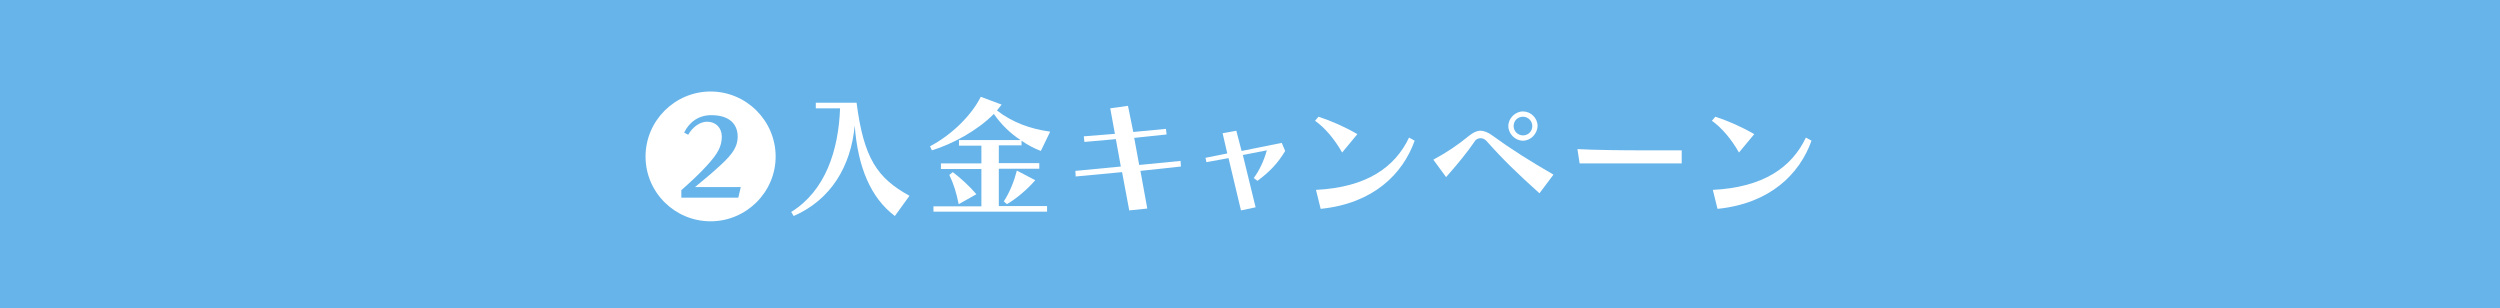 <?xml version="1.0" encoding="utf-8"?>
<!-- Generator: Adobe Illustrator 25.4.1, SVG Export Plug-In . SVG Version: 6.00 Build 0)  -->
<svg version="1.1" id="レイヤー_1" xmlns="http://www.w3.org/2000/svg" xmlns:xlink="http://www.w3.org/1999/xlink" x="0px"
	 y="0px" width="803.2px" height="99px" viewBox="0 0 803.2 99" style="enable-background:new 0 0 803.2 99;" xml:space="preserve">
<style type="text/css">
	.st0{fill:#66B4EA;}
	.st1{fill:#FFFFFF;}
</style>
<rect class="st0" width="803.2" height="99"/>
<g>
	<path class="st1" d="M228.3,71.1c-11.5,0-20.9-9.3-20.9-20.8c0-11.5,9.4-20.9,20.9-20.9c11.5,0,20.9,9.4,20.9,20.9
		C249.2,61.7,239.8,71.1,228.3,71.1z M238,60.1h-14.7c1.5-1.3,4.9-4,6.6-5.6c4.4-3.9,7.1-6.6,7.1-10.6c0-3.9-2.5-6.9-8.5-6.9
		c-3.9,0-7,2.1-8.7,5.6l1.3,0.7c1.4-2.5,3.8-4.2,6.1-4.2c2.7,0,4.7,1.9,4.7,4.8c0,3.1-1.3,5.5-4.7,9.2c-2.4,2.7-5.6,5.6-8.3,8v2.4
		h18.3L238,60.1z"/>
	<path class="st1" d="M287.5,69.4c-7.7-5.8-11.9-15.6-12.9-29.1c-1.2,13.2-7.7,23.9-19.6,29.1l-0.8-1.3c11-6.8,15.2-19.8,15.7-33.3
		h-7.8V33h13.1c2.3,17.8,6.6,24.2,17,29.9L287.5,69.4z"/>
	<path class="st1" d="M299.9,68.1v-1.8h15.4v-12h-13v-1.8h13v-5.7h-7.2V45h19.8c-3.4-2.2-6.3-5.1-8.6-8.4
		c-5.2,5.3-13.3,9.7-19.9,11.7l-0.6-1.3c7-3.7,13.3-9.9,16.3-15.9l6.7,2.5c-0.5,0.6-1,1.3-1.5,1.9c5.1,3.9,10.7,5.9,17.1,6.8l-3,6.2
		c-2.1-0.8-4.4-2-6.2-3.3v1.5h-7.3v5.7h13v1.8h-13v12h15.5v1.8H299.9z M308,65.6c-0.7-3.7-1.7-6.7-3-9.4l1.1-0.9
		c2.4,1.8,5.3,4.4,7.6,7.1L308,65.6z M322.5,64.7c1.9-2.9,3.3-6.4,4.2-9.9l5.9,3.1c-2.6,3-5.9,5.8-9.1,7.7L322.5,64.7z"/>
	<path class="st1" d="M362.8,67.6l-2.3-12.3l-14.9,1.4l-0.1-1.8l14.6-1.4l-1.6-8.8l-10.1,0.9l-0.2-1.8l10-0.8l-1.5-8.2l5.7-0.8
		l1.7,8.4l10.5-1l0.2,1.8l-10.4,1.1l1.6,8.7l13.3-1.3l0.1,1.8l-13,1.4l2.2,12.1L362.8,67.6z"/>
	<path class="st1" d="M398.7,67.6l-4-16.8l-7.1,1.3l-0.3-1.4l7-1.4l-1.5-6.5l4.4-0.8l1.7,6.5l12.9-2.6l1.1,2.6
		c-2.4,4-4.9,6.6-8.9,9.6l-1.2-0.9c1.8-2.4,3.3-5.6,4.2-8.9l-7.7,1.5l4.1,16.8L398.7,67.6z"/>
	<path class="st1" d="M431.2,49c-2.5-4.4-5.6-8-8.7-10.2l1.1-1.3c4,1.3,8.4,3.2,12.5,5.6L431.2,49z M454.5,45.2
		c-3.8,10.7-13.3,20.2-30.2,21.9l-1.5-6.1c16.3-0.8,25.4-7.3,29.9-16.8L454.5,45.2z"/>
	<path class="st1" d="M494.6,62.1c-6.8-6.1-11.7-10.8-17.1-16.9c-0.5-0.5-1.2-0.8-1.8-0.8c-0.7,0-1.5,0.3-1.9,1
		c-2.2,3.3-5.9,7.8-9.2,11.5l-4.1-5.6c4.6-2.5,7.7-4.6,11.5-7.7c1.3-1,2.4-1.6,3.6-1.6c1.2,0,2.5,0.5,4.1,1.7
		c5.6,4.1,12.1,8.2,19.4,12.4L494.6,62.1z M489.3,45.2c-2.5,0-4.7-2.2-4.7-4.7c0-2.5,2.2-4.7,4.7-4.7s4.7,2.1,4.7,4.7
		C493.9,43,491.8,45.2,489.3,45.2z M489.3,37.5c-1.7,0-3,1.3-3,3c0,1.7,1.4,3,3,3c1.7,0,3-1.3,3-3C492.3,38.9,491,37.5,489.3,37.5z"
		/>
	<path class="st1" d="M507.5,52.5l-0.7-4.6c5.5,0.3,14.2,0.4,22.2,0.4h11.3v4.2H507.5z"/>
	<path class="st1" d="M558.7,49c-2.5-4.4-5.6-8-8.7-10.2l1.1-1.3c4,1.3,8.4,3.2,12.5,5.6L558.7,49z M582,45.2
		c-3.8,10.7-13.3,20.2-30.2,21.9l-1.5-6.1c16.3-0.8,25.4-7.3,29.9-16.8L582,45.2z"/>
</g>
</svg>
